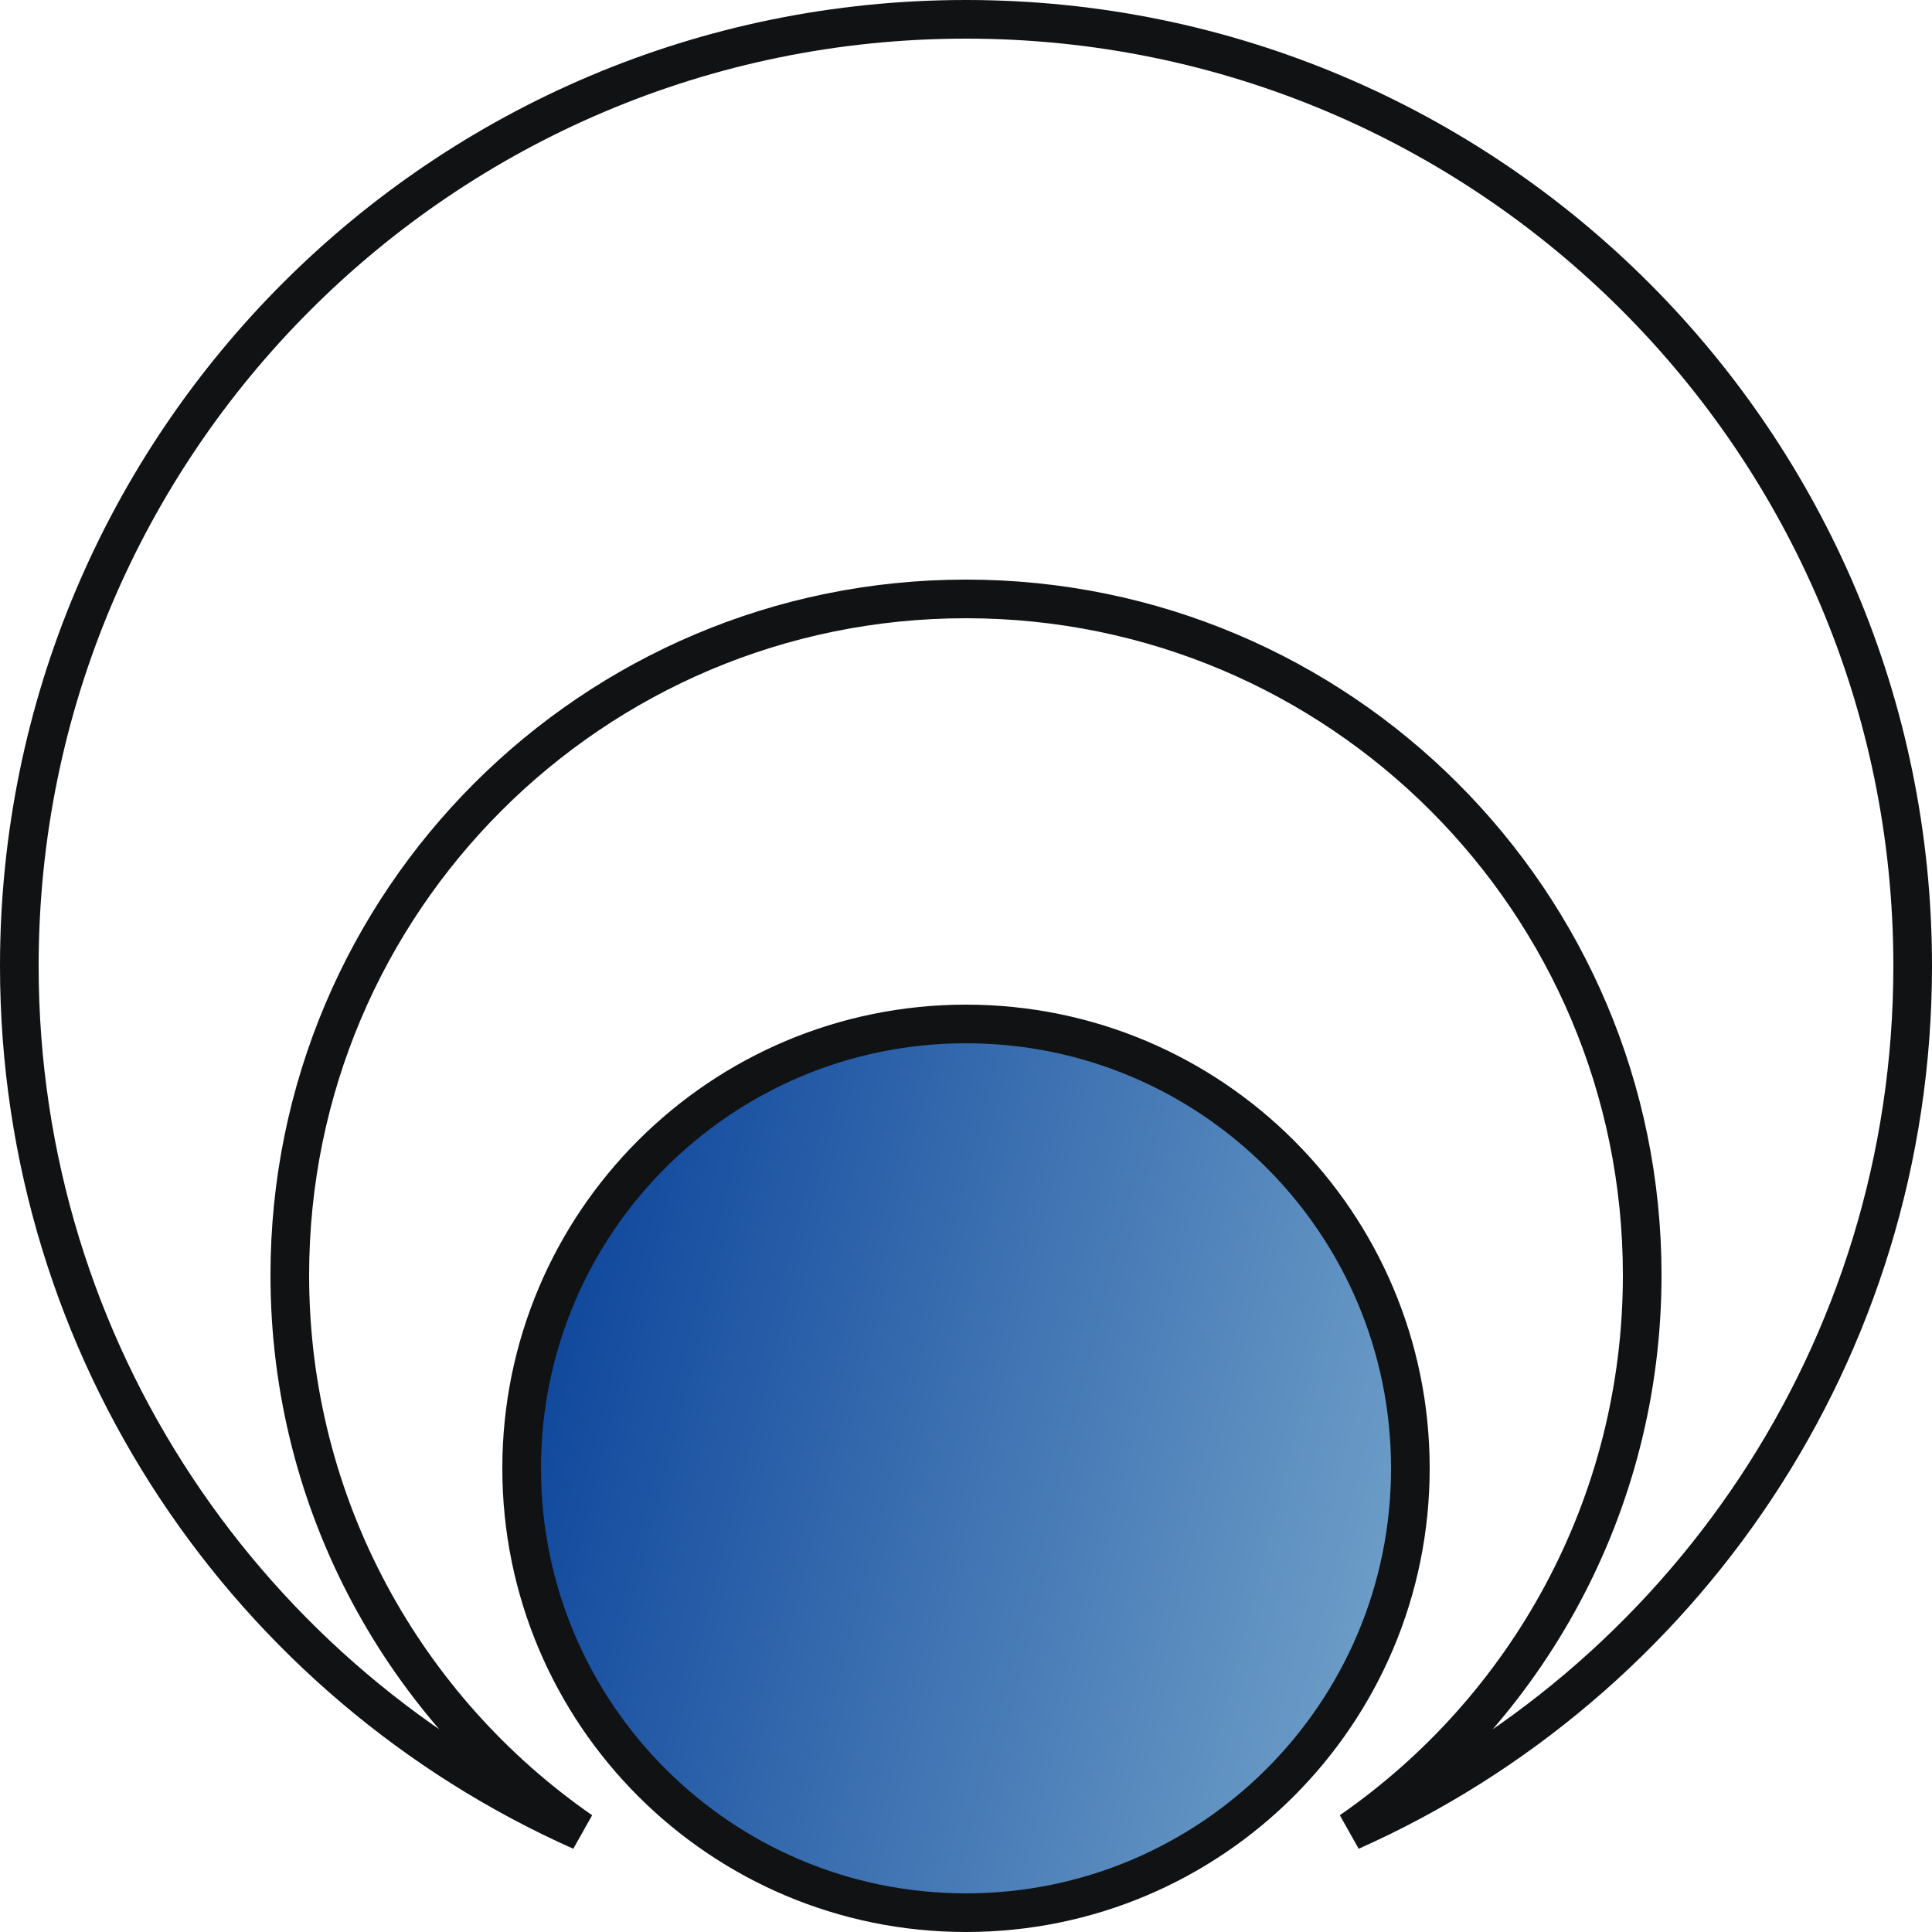 <svg width="100" height="100" viewBox="0 0 100 100" fill="none" xmlns="http://www.w3.org/2000/svg">
<circle cx="50.379" cy="76.136" r="23.106" fill="url(#paint0_linear_1577_80)"/>
<path d="M50 53C62.703 53 73 63.297 73 76C73 88.703 62.703 99 50 99C37.297 99 27 88.703 27 76C27 63.297 37.297 53 50 53ZM50 1C77.062 1 99 22.938 99 50C99 69.969 87.053 87.145 69.919 94.778C79.031 88.46 85 77.928 85 66C85 46.67 69.33 31 50 31C30.67 31 15 46.67 15 66C15 77.928 20.969 88.46 30.08 94.778C12.946 87.145 1 69.969 1 50C1 22.938 22.938 1 50 1Z" stroke="#101213" stroke-width="2"/>
<defs>
<linearGradient id="paint0_linear_1577_80" x1="29.198" y1="62.273" x2="134.336" y2="88.969" gradientUnits="userSpaceOnUse">
<stop stop-color="#0E469C"/>
<stop offset="0.75" stop-color="#B4DFE8"/>
</linearGradient>
</defs>
</svg>
